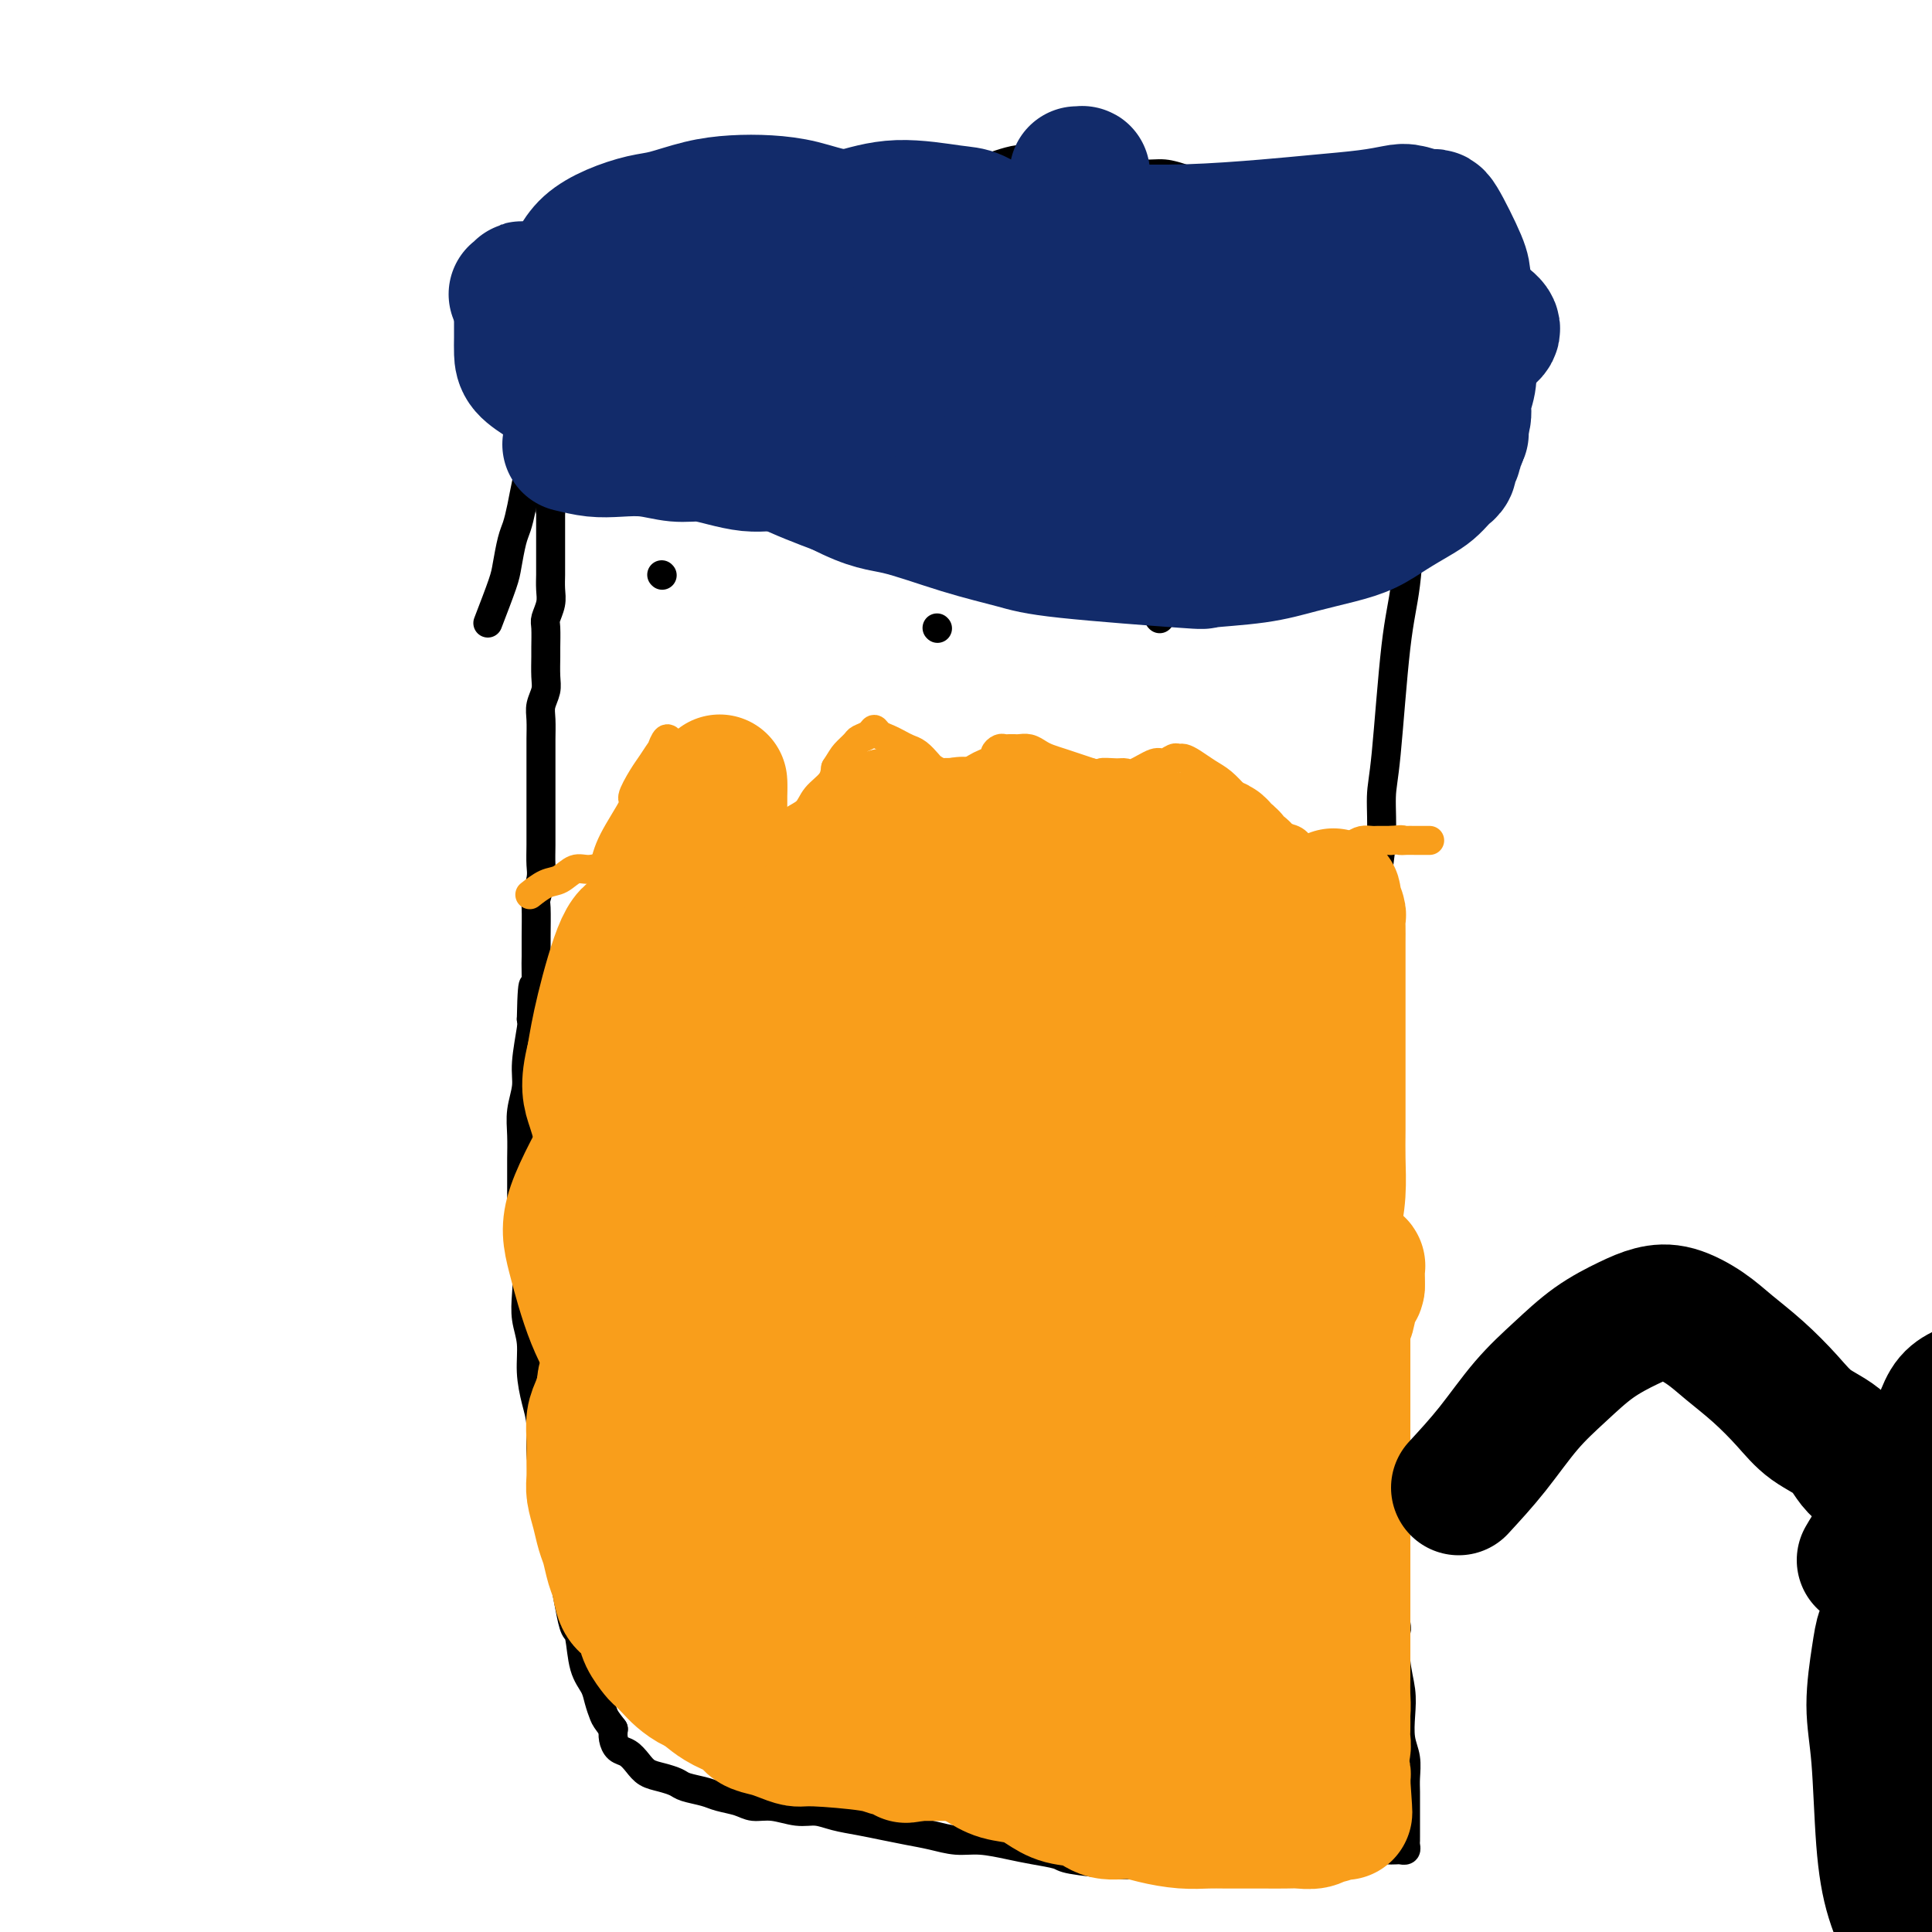 <svg viewBox='0 0 400 400' version='1.1' xmlns='http://www.w3.org/2000/svg' xmlns:xlink='http://www.w3.org/1999/xlink'><g fill='none' stroke='#000000' stroke-width='6' stroke-linecap='round' stroke-linejoin='round'><path d='M101,129c1.179,-3.062 2.357,-6.124 3,-8c0.643,-1.876 0.750,-2.568 1,-4c0.250,-1.432 0.644,-3.606 1,-5c0.356,-1.394 0.673,-2.008 1,-3c0.327,-0.992 0.662,-2.362 1,-4c0.338,-1.638 0.679,-3.545 1,-5c0.321,-1.455 0.621,-2.458 1,-4c0.379,-1.542 0.836,-3.624 1,-6c0.164,-2.376 0.034,-5.045 0,-7c-0.034,-1.955 0.029,-3.197 0,-5c-0.029,-1.803 -0.151,-4.166 0,-6c0.151,-1.834 0.575,-3.138 1,-5c0.425,-1.862 0.850,-4.280 1,-6c0.150,-1.720 0.025,-2.740 0,-4c-0.025,-1.260 0.049,-2.760 0,-4c-0.049,-1.240 -0.221,-2.220 0,-3c0.221,-0.780 0.835,-1.361 1,-2c0.165,-0.639 -0.119,-1.337 0,-2c0.119,-0.663 0.639,-1.292 1,-2c0.361,-0.708 0.561,-1.496 1,-2c0.439,-0.504 1.118,-0.723 2,-1c0.882,-0.277 1.968,-0.613 3,-1c1.032,-0.387 2.009,-0.825 3,-1c0.991,-0.175 1.995,-0.088 3,0'/><path d='M127,39c3.008,-0.468 5.027,-0.140 6,0c0.973,0.140 0.901,0.090 2,0c1.099,-0.090 3.370,-0.220 5,0c1.630,0.220 2.621,0.791 5,1c2.379,0.209 6.147,0.056 8,0c1.853,-0.056 1.792,-0.015 2,0c0.208,0.015 0.686,0.004 2,0c1.314,-0.004 3.464,-0.000 5,0c1.536,0.000 2.457,-0.003 4,0c1.543,0.003 3.707,0.012 5,0c1.293,-0.012 1.713,-0.044 3,0c1.287,0.044 3.439,0.166 5,0c1.561,-0.166 2.531,-0.618 4,-1c1.469,-0.382 3.436,-0.694 5,-1c1.564,-0.306 2.725,-0.607 4,-1c1.275,-0.393 2.665,-0.880 4,-1c1.335,-0.120 2.614,0.125 4,0c1.386,-0.125 2.879,-0.622 4,-1c1.121,-0.378 1.871,-0.637 3,-1c1.129,-0.363 2.637,-0.829 4,-1c1.363,-0.171 2.581,-0.047 4,0c1.419,0.047 3.041,0.016 4,0c0.959,-0.016 1.256,-0.016 2,0c0.744,0.016 1.934,0.047 3,0c1.066,-0.047 2.006,-0.171 3,0c0.994,0.171 2.041,0.637 3,1c0.959,0.363 1.832,0.622 3,1c1.168,0.378 2.633,0.874 4,1c1.367,0.126 2.637,-0.120 4,0c1.363,0.120 2.818,0.606 4,1c1.182,0.394 2.091,0.697 3,1'/><path d='M248,38c6.283,0.936 3.492,0.776 3,1c-0.492,0.224 1.316,0.831 3,1c1.684,0.169 3.244,-0.099 4,0c0.756,0.099 0.706,0.566 2,1c1.294,0.434 3.931,0.834 5,1c1.069,0.166 0.570,0.096 1,0c0.430,-0.096 1.791,-0.218 3,0c1.209,0.218 2.267,0.776 3,1c0.733,0.224 1.140,0.113 2,0c0.860,-0.113 2.174,-0.227 3,0c0.826,0.227 1.166,0.794 2,1c0.834,0.206 2.163,0.051 3,0c0.837,-0.051 1.183,0.000 2,0c0.817,-0.000 2.107,-0.053 3,0c0.893,0.053 1.391,0.210 2,0c0.609,-0.210 1.329,-0.789 2,-1c0.671,-0.211 1.294,-0.054 2,0c0.706,0.054 1.496,0.007 2,0c0.504,-0.007 0.724,0.027 1,0c0.276,-0.027 0.610,-0.114 1,0c0.390,0.114 0.836,0.431 1,1c0.164,0.569 0.045,1.390 0,2c-0.045,0.610 -0.015,1.007 0,2c0.015,0.993 0.015,2.581 0,4c-0.015,1.419 -0.046,2.669 0,4c0.046,1.331 0.167,2.745 0,5c-0.167,2.255 -0.622,5.353 -1,8c-0.378,2.647 -0.679,4.844 -1,7c-0.321,2.156 -0.663,4.273 -1,7c-0.337,2.727 -0.668,6.065 -1,9c-0.332,2.935 -0.666,5.468 -1,8'/><path d='M293,100c-0.964,10.097 -0.875,7.340 -1,9c-0.125,1.660 -0.463,7.735 -1,12c-0.537,4.265 -1.272,6.718 -2,13c-0.728,6.282 -1.449,16.394 -2,22c-0.551,5.606 -0.932,6.708 -1,9c-0.068,2.292 0.178,5.776 0,9c-0.178,3.224 -0.780,6.188 -1,9c-0.220,2.812 -0.059,5.471 0,8c0.059,2.529 0.016,4.926 0,7c-0.016,2.074 -0.004,3.824 0,6c0.004,2.176 0.001,4.777 0,7c-0.001,2.223 -0.000,4.067 0,6c0.000,1.933 0.000,3.954 0,6c-0.000,2.046 -0.000,4.118 0,6c0.000,1.882 0.000,3.573 0,5c-0.000,1.427 -0.000,2.589 0,4c0.000,1.411 0.000,3.069 0,5c-0.000,1.931 -0.000,4.133 0,6c0.000,1.867 -0.000,3.397 0,5c0.000,1.603 0.000,3.279 0,5c-0.000,1.721 -0.000,3.486 0,5c0.000,1.514 0.000,2.775 0,4c-0.000,1.225 -0.000,2.412 0,4c0.000,1.588 0.000,3.576 0,5c-0.000,1.424 -0.001,2.284 0,4c0.001,1.716 0.003,4.289 0,6c-0.003,1.711 -0.011,2.562 0,4c0.011,1.438 0.041,3.464 0,5c-0.041,1.536 -0.155,2.582 0,4c0.155,1.418 0.577,3.209 1,5'/><path d='M286,305c0.089,19.825 -0.187,8.387 0,5c0.187,-3.387 0.838,1.276 1,4c0.162,2.724 -0.167,3.510 0,5c0.167,1.490 0.828,3.685 1,5c0.172,1.315 -0.146,1.751 0,4c0.146,2.249 0.757,6.312 1,8c0.243,1.688 0.117,1.000 0,2c-0.117,1.000 -0.224,3.687 0,6c0.224,2.313 0.778,4.250 1,6c0.222,1.750 0.112,3.311 0,5c-0.112,1.689 -0.226,3.506 0,5c0.226,1.494 0.793,2.665 1,4c0.207,1.335 0.056,2.833 0,4c-0.056,1.167 -0.015,2.004 0,3c0.015,0.996 0.004,2.151 0,3c-0.004,0.849 -0.001,1.393 0,2c0.001,0.607 0.001,1.277 0,2c-0.001,0.723 -0.004,1.500 0,2c0.004,0.500 0.013,0.722 0,1c-0.013,0.278 -0.049,0.610 0,1c0.049,0.390 0.181,0.836 0,1c-0.181,0.164 -0.676,0.047 -1,0c-0.324,-0.047 -0.476,-0.023 -1,0c-0.524,0.023 -1.419,0.044 -2,0c-0.581,-0.044 -0.850,-0.151 -2,0c-1.150,0.151 -3.183,0.562 -5,1c-1.817,0.438 -3.418,0.902 -5,1c-1.582,0.098 -3.146,-0.170 -5,0c-1.854,0.170 -3.999,0.776 -6,1c-2.001,0.224 -3.857,0.064 -6,0c-2.143,-0.064 -4.571,-0.032 -7,0'/><path d='M251,386c-7.297,0.773 -5.539,0.204 -6,0c-0.461,-0.204 -3.143,-0.044 -5,0c-1.857,0.044 -2.891,-0.030 -4,0c-1.109,0.030 -2.293,0.163 -5,0c-2.707,-0.163 -6.936,-0.622 -9,-1c-2.064,-0.378 -1.962,-0.675 -3,-1c-1.038,-0.325 -3.218,-0.679 -5,-1c-1.782,-0.321 -3.168,-0.611 -5,-1c-1.832,-0.389 -4.110,-0.878 -6,-1c-1.890,-0.122 -3.393,0.122 -5,0c-1.607,-0.122 -3.318,-0.610 -5,-1c-1.682,-0.390 -3.335,-0.683 -5,-1c-1.665,-0.317 -3.343,-0.658 -5,-1c-1.657,-0.342 -3.293,-0.684 -5,-1c-1.707,-0.316 -3.486,-0.606 -5,-1c-1.514,-0.394 -2.764,-0.893 -4,-1c-1.236,-0.107 -2.460,0.179 -4,0c-1.540,-0.179 -3.397,-0.821 -5,-1c-1.603,-0.179 -2.951,0.107 -4,0c-1.049,-0.107 -1.799,-0.606 -3,-1c-1.201,-0.394 -2.852,-0.683 -4,-1c-1.148,-0.317 -1.792,-0.662 -3,-1c-1.208,-0.338 -2.981,-0.671 -4,-1c-1.019,-0.329 -1.284,-0.655 -2,-1c-0.716,-0.345 -1.883,-0.707 -3,-1c-1.117,-0.293 -2.184,-0.515 -3,-1c-0.816,-0.485 -1.382,-1.232 -2,-2c-0.618,-0.768 -1.289,-1.556 -2,-2c-0.711,-0.444 -1.461,-0.543 -2,-1c-0.539,-0.457 -0.868,-1.274 -1,-2c-0.132,-0.726 -0.066,-1.363 0,-2'/><path d='M127,358c-1.484,-1.928 -1.693,-2.247 -2,-3c-0.307,-0.753 -0.712,-1.940 -1,-3c-0.288,-1.060 -0.458,-1.994 -1,-3c-0.542,-1.006 -1.455,-2.086 -2,-4c-0.545,-1.914 -0.724,-4.663 -1,-6c-0.276,-1.337 -0.651,-1.263 -1,-2c-0.349,-0.737 -0.671,-2.285 -1,-4c-0.329,-1.715 -0.665,-3.598 -1,-5c-0.335,-1.402 -0.668,-2.323 -1,-4c-0.332,-1.677 -0.663,-4.111 -1,-6c-0.337,-1.889 -0.682,-3.235 -1,-5c-0.318,-1.765 -0.611,-3.951 -1,-6c-0.389,-2.049 -0.874,-3.961 -1,-6c-0.126,-2.039 0.106,-4.204 0,-6c-0.106,-1.796 -0.551,-3.225 -1,-5c-0.449,-1.775 -0.904,-3.898 -1,-6c-0.096,-2.102 0.167,-4.183 0,-6c-0.167,-1.817 -0.763,-3.370 -1,-5c-0.237,-1.630 -0.116,-3.337 0,-5c0.116,-1.663 0.227,-3.281 0,-5c-0.227,-1.719 -0.793,-3.540 -1,-5c-0.207,-1.460 -0.055,-2.560 0,-4c0.055,-1.440 0.014,-3.220 0,-5c-0.014,-1.780 0.000,-3.561 0,-5c-0.000,-1.439 -0.015,-2.538 0,-4c0.015,-1.462 0.060,-3.288 0,-5c-0.060,-1.712 -0.226,-3.310 0,-5c0.226,-1.690 0.844,-3.474 1,-5c0.156,-1.526 -0.150,-2.796 0,-5c0.150,-2.204 0.757,-5.344 1,-7c0.243,-1.656 0.121,-1.828 0,-2'/><path d='M110,211c0.227,-11.950 0.793,-5.325 1,-4c0.207,1.325 0.054,-2.650 0,-5c-0.054,-2.350 -0.011,-3.073 0,-4c0.011,-0.927 -0.011,-2.057 0,-4c0.011,-1.943 0.056,-4.700 0,-6c-0.056,-1.300 -0.211,-1.142 0,-2c0.211,-0.858 0.789,-2.732 1,-4c0.211,-1.268 0.057,-1.931 0,-3c-0.057,-1.069 -0.015,-2.543 0,-4c0.015,-1.457 0.004,-2.897 0,-4c-0.004,-1.103 -0.001,-1.869 0,-3c0.001,-1.131 0.001,-2.627 0,-4c-0.001,-1.373 -0.001,-2.622 0,-4c0.001,-1.378 0.004,-2.886 0,-4c-0.004,-1.114 -0.015,-1.833 0,-3c0.015,-1.167 0.057,-2.782 0,-4c-0.057,-1.218 -0.211,-2.039 0,-3c0.211,-0.961 0.789,-2.061 1,-3c0.211,-0.939 0.056,-1.717 0,-3c-0.056,-1.283 -0.011,-3.071 0,-4c0.011,-0.929 -0.011,-1.000 0,-2c0.011,-1.000 0.056,-2.929 0,-4c-0.056,-1.071 -0.211,-1.283 0,-2c0.211,-0.717 0.789,-1.938 1,-3c0.211,-1.062 0.057,-1.965 0,-3c-0.057,-1.035 -0.015,-2.202 0,-3c0.015,-0.798 0.004,-1.228 0,-2c-0.004,-0.772 -0.001,-1.887 0,-3c0.001,-1.113 0.000,-2.223 0,-3c-0.000,-0.777 -0.000,-1.222 0,-2c0.000,-0.778 0.000,-1.889 0,-3'/><path d='M114,106c0.619,-16.616 0.166,-5.658 0,-2c-0.166,3.658 -0.044,0.014 0,-2c0.044,-2.014 0.012,-2.398 0,-3c-0.012,-0.602 -0.003,-1.422 0,-2c0.003,-0.578 -0.000,-0.913 0,-2c0.000,-1.087 0.004,-2.925 0,-4c-0.004,-1.075 -0.015,-1.386 0,-2c0.015,-0.614 0.057,-1.530 0,-2c-0.057,-0.470 -0.212,-0.493 0,-1c0.212,-0.507 0.793,-1.498 1,-2c0.207,-0.502 0.042,-0.516 0,-1c-0.042,-0.484 0.040,-1.439 0,-2c-0.040,-0.561 -0.203,-0.728 0,-1c0.203,-0.272 0.772,-0.650 1,-1c0.228,-0.350 0.114,-0.671 0,-1c-0.114,-0.329 -0.227,-0.666 0,-1c0.227,-0.334 0.793,-0.664 1,-1c0.207,-0.336 0.056,-0.678 0,-1c-0.056,-0.322 -0.015,-0.622 0,-1c0.015,-0.378 0.004,-0.832 0,-1c-0.004,-0.168 -0.001,-0.048 0,0c0.001,0.048 0.001,0.024 0,0'/><path d='M143,68c0.000,0.000 0.100,0.100 0.1,0.1'/><path d='M137,119c0.000,0.000 0.100,0.100 0.1,0.1'/><path d='M137,185c0.000,0.000 0.100,0.100 0.1,0.1'/><path d='M141,263c0.000,0.000 0.100,0.100 0.1,0.1'/><path d='M149,331c0.000,0.000 0.100,0.100 0.1,0.1'/><path d='M199,343c0.000,0.000 0.100,0.100 0.1,0.1'/><path d='M192,277c0.000,0.000 0.100,0.100 0.1,0.1'/><path d='M194,196c0.000,0.000 0.100,0.100 0.1,0.1'/><path d='M194,130c0.000,0.000 0.100,0.100 0.1,0.1'/><path d='M201,75c0.000,0.000 0.100,0.100 0.1,0.1'/><path d='M253,51c0.000,0.000 0.100,0.100 0.1,0.1'/><path d='M240,128c0.000,0.000 0.100,0.100 0.1,0.1'/><path d='M245,214c0.000,0.000 0.100,0.100 0.1,0.1'/><path d='M253,304c0.000,0.000 0.100,0.100 0.1,0.1'/><path d='M262,364c0.000,0.000 0.100,0.100 0.1,0.1'/></g>
<g fill='none' stroke='#F99E1B' stroke-width='6' stroke-linecap='round' stroke-linejoin='round'><path d='M125,180c0.379,-1.776 0.758,-3.552 2,-6c1.242,-2.448 3.346,-5.568 4,-7c0.654,-1.432 -0.141,-1.176 0,-2c0.141,-0.824 1.218,-2.726 2,-4c0.782,-1.274 1.271,-1.918 2,-3c0.729,-1.082 1.700,-2.603 2,-3c0.300,-0.397 -0.071,0.329 0,0c0.071,-0.329 0.585,-1.715 1,-2c0.415,-0.285 0.732,0.530 1,1c0.268,0.470 0.488,0.595 1,1c0.512,0.405 1.315,1.091 2,2c0.685,0.909 1.250,2.040 2,3c0.750,0.960 1.684,1.749 3,3c1.316,1.251 3.014,2.964 4,4c0.986,1.036 1.260,1.396 2,2c0.740,0.604 1.945,1.453 3,2c1.055,0.547 1.958,0.793 3,1c1.042,0.207 2.223,0.376 3,0c0.777,-0.376 1.150,-1.297 2,-2c0.850,-0.703 2.176,-1.188 3,-2c0.824,-0.812 1.145,-1.949 2,-3c0.855,-1.051 2.244,-2.014 3,-3c0.756,-0.986 0.878,-1.993 1,-3'/><path d='M173,159c1.268,-1.964 1.439,-2.373 2,-3c0.561,-0.627 1.511,-1.471 2,-2c0.489,-0.529 0.515,-0.741 1,-1c0.485,-0.259 1.428,-0.564 2,-1c0.572,-0.436 0.772,-1.003 1,-1c0.228,0.003 0.483,0.577 1,1c0.517,0.423 1.294,0.694 2,1c0.706,0.306 1.340,0.645 2,1c0.660,0.355 1.345,0.726 2,1c0.655,0.274 1.279,0.452 2,1c0.721,0.548 1.540,1.467 2,2c0.460,0.533 0.560,0.679 1,1c0.440,0.321 1.220,0.815 2,1c0.780,0.185 1.559,0.061 2,0c0.441,-0.061 0.543,-0.058 1,0c0.457,0.058 1.271,0.170 2,0c0.729,-0.170 1.375,-0.624 2,-1c0.625,-0.376 1.228,-0.675 2,-1c0.772,-0.325 1.712,-0.675 2,-1c0.288,-0.325 -0.077,-0.623 0,-1c0.077,-0.377 0.597,-0.833 1,-1c0.403,-0.167 0.688,-0.046 1,0c0.312,0.046 0.650,0.015 1,0c0.350,-0.015 0.712,-0.015 1,0c0.288,0.015 0.503,0.046 1,0c0.497,-0.046 1.277,-0.167 2,0c0.723,0.167 1.390,0.622 2,1c0.610,0.378 1.164,0.679 2,1c0.836,0.321 1.956,0.663 3,1c1.044,0.337 2.013,0.668 3,1c0.987,0.332 1.994,0.666 3,1'/><path d='M226,160c3.084,0.771 1.792,0.199 2,0c0.208,-0.199 1.914,-0.024 3,0c1.086,0.024 1.552,-0.102 2,0c0.448,0.102 0.880,0.434 2,0c1.120,-0.434 2.929,-1.634 4,-2c1.071,-0.366 1.402,0.100 2,0c0.598,-0.100 1.461,-0.767 2,-1c0.539,-0.233 0.752,-0.033 1,0c0.248,0.033 0.531,-0.101 1,0c0.469,0.101 1.126,0.439 2,1c0.874,0.561 1.966,1.347 3,2c1.034,0.653 2.009,1.173 3,2c0.991,0.827 1.998,1.961 3,3c1.002,1.039 1.997,1.984 3,3c1.003,1.016 2.013,2.104 3,3c0.987,0.896 1.952,1.599 3,2c1.048,0.401 2.178,0.499 3,1c0.822,0.501 1.337,1.403 2,2c0.663,0.597 1.473,0.888 2,1c0.527,0.112 0.770,0.045 1,0c0.230,-0.045 0.446,-0.067 1,0c0.554,0.067 1.447,0.225 2,0c0.553,-0.225 0.768,-0.831 1,-1c0.232,-0.169 0.482,0.098 1,0c0.518,-0.098 1.304,-0.562 2,-1c0.696,-0.438 1.303,-0.849 2,-1c0.697,-0.151 1.486,-0.040 2,0c0.514,0.040 0.754,0.011 1,0c0.246,-0.011 0.499,-0.003 1,0c0.501,0.003 1.251,0.002 2,0'/><path d='M288,174c3.202,-0.309 2.207,-0.083 2,0c-0.207,0.083 0.376,0.022 1,0c0.624,-0.022 1.291,-0.006 2,0c0.709,0.006 1.460,0.002 2,0c0.540,-0.002 0.869,-0.000 1,0c0.131,0.000 0.066,0.000 0,0'/><path d='M138,178c-1.538,-0.006 -3.076,-0.011 -4,0c-0.924,0.011 -1.233,0.040 -2,0c-0.767,-0.040 -1.990,-0.147 -3,0c-1.010,0.147 -1.806,0.549 -3,1c-1.194,0.451 -2.786,0.951 -4,1c-1.214,0.049 -2.049,-0.354 -3,0c-0.951,0.354 -2.018,1.466 -3,2c-0.982,0.534 -1.880,0.490 -3,1c-1.120,0.510 -2.463,1.574 -3,2c-0.537,0.426 -0.269,0.213 0,0'/></g>
<g fill='none' stroke='#F99E1B' stroke-width='28' stroke-linecap='round' stroke-linejoin='round'><path d='M180,223c-0.057,2.733 -0.114,5.465 0,9c0.114,3.535 0.398,7.872 1,12c0.602,4.128 1.523,8.047 2,12c0.477,3.953 0.510,7.940 1,11c0.490,3.060 1.439,5.193 2,7c0.561,1.807 0.736,3.288 1,4c0.264,0.712 0.618,0.653 1,1c0.382,0.347 0.790,1.098 1,1c0.210,-0.098 0.220,-1.046 1,-3c0.780,-1.954 2.330,-4.915 4,-9c1.670,-4.085 3.461,-9.296 5,-14c1.539,-4.704 2.826,-8.902 4,-13c1.174,-4.098 2.234,-8.096 3,-11c0.766,-2.904 1.237,-4.714 2,-7c0.763,-2.286 1.819,-5.049 2,-7c0.181,-1.951 -0.513,-3.090 -1,-4c-0.487,-0.910 -0.765,-1.591 -1,-2c-0.235,-0.409 -0.425,-0.547 -2,0c-1.575,0.547 -4.534,1.780 -7,4c-2.466,2.220 -4.439,5.426 -6,9c-1.561,3.574 -2.711,7.517 -4,11c-1.289,3.483 -2.718,6.505 -3,10c-0.282,3.495 0.582,7.464 1,10c0.418,2.536 0.390,3.640 1,5c0.610,1.360 1.860,2.975 3,4c1.140,1.025 2.172,1.460 3,2c0.828,0.540 1.454,1.184 3,-1c1.546,-2.184 4.013,-7.195 6,-12c1.987,-4.805 3.493,-9.402 5,-14'/><path d='M208,238c2.886,-6.672 3.102,-9.851 4,-14c0.898,-4.149 2.479,-9.269 3,-13c0.521,-3.731 -0.016,-6.073 0,-8c0.016,-1.927 0.586,-3.440 -1,-6c-1.586,-2.560 -5.328,-6.167 -7,-8c-1.672,-1.833 -1.275,-1.893 -4,-2c-2.725,-0.107 -8.574,-0.262 -14,1c-5.426,1.262 -10.431,3.943 -15,7c-4.569,3.057 -8.702,6.492 -12,10c-3.298,3.508 -5.762,7.090 -8,10c-2.238,2.910 -4.251,5.150 -5,7c-0.749,1.850 -0.233,3.312 0,5c0.233,1.688 0.184,3.603 1,5c0.816,1.397 2.498,2.277 4,3c1.502,0.723 2.825,1.288 5,1c2.175,-0.288 5.203,-1.430 8,-4c2.797,-2.570 5.362,-6.567 8,-10c2.638,-3.433 5.348,-6.301 7,-9c1.652,-2.699 2.246,-5.229 3,-7c0.754,-1.771 1.667,-2.782 2,-4c0.333,-1.218 0.087,-2.641 0,-4c-0.087,-1.359 -0.014,-2.653 0,-4c0.014,-1.347 -0.030,-2.748 -1,-4c-0.970,-1.252 -2.866,-2.355 -5,-3c-2.134,-0.645 -4.507,-0.832 -7,-1c-2.493,-0.168 -5.106,-0.316 -8,0c-2.894,0.316 -6.068,1.096 -9,2c-2.932,0.904 -5.621,1.933 -8,3c-2.379,1.067 -4.448,2.172 -6,3c-1.552,0.828 -2.586,1.379 -3,2c-0.414,0.621 -0.207,1.310 0,2'/><path d='M140,198c-1.428,1.268 -0.500,0.938 0,1c0.500,0.062 0.570,0.515 1,1c0.430,0.485 1.221,1.004 3,1c1.779,-0.004 4.546,-0.529 6,-1c1.454,-0.471 1.594,-0.889 2,-1c0.406,-0.111 1.076,0.085 2,0c0.924,-0.085 2.102,-0.452 3,-1c0.898,-0.548 1.516,-1.276 2,-2c0.484,-0.724 0.832,-1.443 1,-2c0.168,-0.557 0.155,-0.951 0,-2c-0.155,-1.049 -0.451,-2.754 -1,-4c-0.549,-1.246 -1.351,-2.035 -2,-3c-0.649,-0.965 -1.144,-2.108 -2,-3c-0.856,-0.892 -2.071,-1.535 -3,-2c-0.929,-0.465 -1.570,-0.754 -2,-1c-0.430,-0.246 -0.647,-0.450 -1,-1c-0.353,-0.550 -0.841,-1.446 -1,-2c-0.159,-0.554 0.010,-0.767 0,-1c-0.010,-0.233 -0.199,-0.485 0,-1c0.199,-0.515 0.785,-1.294 1,-2c0.215,-0.706 0.058,-1.341 0,-2c-0.058,-0.659 -0.015,-1.343 0,-2c0.015,-0.657 0.004,-1.286 0,-2c-0.004,-0.714 -0.001,-1.513 0,-2c0.001,-0.487 0.000,-0.664 0,-1c-0.000,-0.336 -0.000,-0.832 0,-1c0.000,-0.168 0.000,-0.007 0,0c-0.000,0.007 -0.000,-0.141 0,0c0.000,0.141 0.000,0.570 0,1'/><path d='M149,163c-0.011,-1.502 -0.539,0.742 -1,2c-0.461,1.258 -0.854,1.530 -1,2c-0.146,0.470 -0.046,1.138 0,2c0.046,0.862 0.039,1.917 -1,4c-1.039,2.083 -3.108,5.192 -4,7c-0.892,1.808 -0.606,2.313 -1,3c-0.394,0.687 -1.468,1.554 -2,3c-0.532,1.446 -0.521,3.471 -1,5c-0.479,1.529 -1.449,2.562 -2,4c-0.551,1.438 -0.684,3.280 -1,5c-0.316,1.720 -0.817,3.317 -1,5c-0.183,1.683 -0.050,3.452 0,5c0.050,1.548 0.018,2.873 0,4c-0.018,1.127 -0.020,2.054 0,3c0.020,0.946 0.062,1.909 0,3c-0.062,1.091 -0.227,2.308 0,3c0.227,0.692 0.845,0.857 1,1c0.155,0.143 -0.155,0.263 0,0c0.155,-0.263 0.774,-0.909 1,-2c0.226,-1.091 0.057,-2.626 0,-4c-0.057,-1.374 -0.004,-2.588 0,-4c0.004,-1.412 -0.041,-3.023 0,-5c0.041,-1.977 0.167,-4.320 0,-6c-0.167,-1.680 -0.627,-2.699 -1,-4c-0.373,-1.301 -0.660,-2.886 -1,-4c-0.340,-1.114 -0.735,-1.757 -1,-2c-0.265,-0.243 -0.401,-0.086 -1,0c-0.599,0.086 -1.661,0.100 -3,3c-1.339,2.900 -2.954,8.686 -4,13c-1.046,4.314 -1.523,7.157 -2,10'/><path d='M123,219c-1.511,5.890 -0.790,7.615 0,10c0.790,2.385 1.649,5.431 2,8c0.351,2.569 0.195,4.663 2,5c1.805,0.337 5.570,-1.083 7,-2c1.430,-0.917 0.526,-1.332 1,-3c0.474,-1.668 2.327,-4.589 3,-7c0.673,-2.411 0.168,-4.311 0,-6c-0.168,-1.689 0.002,-3.168 0,-5c-0.002,-1.832 -0.175,-4.017 -1,-6c-0.825,-1.983 -2.301,-3.763 -3,-5c-0.699,-1.237 -0.622,-1.931 -1,-3c-0.378,-1.069 -1.211,-2.514 -2,-3c-0.789,-0.486 -1.532,-0.012 -2,0c-0.468,0.012 -0.659,-0.439 -1,0c-0.341,0.439 -0.833,1.768 -1,3c-0.167,1.232 -0.011,2.368 0,4c0.011,1.632 -0.124,3.762 0,7c0.124,3.238 0.508,7.584 1,11c0.492,3.416 1.091,5.901 2,8c0.909,2.099 2.127,3.812 3,5c0.873,1.188 1.400,1.849 2,2c0.600,0.151 1.272,-0.210 2,-1c0.728,-0.790 1.512,-2.009 2,-4c0.488,-1.991 0.680,-4.756 1,-7c0.320,-2.244 0.770,-3.968 1,-6c0.230,-2.032 0.241,-4.370 0,-6c-0.241,-1.630 -0.735,-2.550 -1,-4c-0.265,-1.450 -0.302,-3.429 -1,-5c-0.698,-1.571 -2.057,-2.735 -3,-4c-0.943,-1.265 -1.472,-2.633 -2,-4'/><path d='M134,201c-1.261,-3.038 -0.913,-2.133 -1,-2c-0.087,0.133 -0.610,-0.506 -1,-1c-0.390,-0.494 -0.648,-0.842 -1,-1c-0.352,-0.158 -0.797,-0.127 -1,0c-0.203,0.127 -0.164,0.348 0,1c0.164,0.652 0.453,1.734 1,3c0.547,1.266 1.351,2.716 2,5c0.649,2.284 1.145,5.401 2,9c0.855,3.599 2.071,7.680 3,11c0.929,3.320 1.570,5.880 2,9c0.430,3.120 0.648,6.800 1,10c0.352,3.200 0.838,5.922 1,9c0.162,3.078 0.001,6.514 0,10c-0.001,3.486 0.158,7.021 0,10c-0.158,2.979 -0.634,5.400 -1,8c-0.366,2.600 -0.623,5.377 -1,8c-0.377,2.623 -0.875,5.092 -1,7c-0.125,1.908 0.125,3.254 0,5c-0.125,1.746 -0.623,3.891 -1,6c-0.377,2.109 -0.634,4.181 -1,6c-0.366,1.819 -0.841,3.386 -1,5c-0.159,1.614 -0.002,3.275 0,5c0.002,1.725 -0.151,3.515 0,5c0.151,1.485 0.608,2.666 1,4c0.392,1.334 0.721,2.821 1,4c0.279,1.179 0.508,2.051 1,3c0.492,0.949 1.246,1.974 2,3'/><path d='M141,343c1.132,4.302 1.462,3.056 2,3c0.538,-0.056 1.283,1.079 2,2c0.717,0.921 1.407,1.630 2,2c0.593,0.370 1.088,0.403 2,1c0.912,0.597 2.241,1.758 3,2c0.759,0.242 0.947,-0.434 1,-1c0.053,-0.566 -0.030,-1.021 0,-2c0.030,-0.979 0.174,-2.481 0,-4c-0.174,-1.519 -0.664,-3.054 -1,-5c-0.336,-1.946 -0.516,-4.303 -1,-7c-0.484,-2.697 -1.270,-5.735 -2,-9c-0.730,-3.265 -1.403,-6.759 -2,-10c-0.597,-3.241 -1.116,-6.230 -2,-9c-0.884,-2.770 -2.132,-5.321 -3,-8c-0.868,-2.679 -1.357,-5.488 -2,-8c-0.643,-2.512 -1.440,-4.728 -2,-7c-0.560,-2.272 -0.882,-4.599 -1,-7c-0.118,-2.401 -0.032,-4.876 0,-9c0.032,-4.124 0.008,-9.895 0,-13c-0.008,-3.105 -0.002,-3.543 0,-5c0.002,-1.457 0.001,-3.934 0,-6c-0.001,-2.066 -0.000,-3.720 0,-5c0.000,-1.280 0.000,-2.187 0,-3c-0.000,-0.813 -0.000,-1.533 0,-2c0.000,-0.467 0.000,-0.679 0,-1c-0.000,-0.321 -0.000,-0.749 0,-1c0.000,-0.251 0.000,-0.325 0,0c-0.000,0.325 -0.000,1.049 0,2c0.000,0.951 0.000,2.129 0,4c-0.000,1.871 -0.000,4.436 0,7'/><path d='M137,244c-0.225,3.371 -0.789,5.798 -1,9c-0.211,3.202 -0.070,7.178 0,11c0.070,3.822 0.071,7.489 0,10c-0.071,2.511 -0.212,3.865 0,9c0.212,5.135 0.778,14.051 1,18c0.222,3.949 0.102,2.931 0,3c-0.102,0.069 -0.185,1.223 0,3c0.185,1.777 0.638,4.175 1,6c0.362,1.825 0.633,3.077 1,4c0.367,0.923 0.830,1.518 1,2c0.170,0.482 0.049,0.852 0,1c-0.049,0.148 -0.024,0.074 0,0'/><path d='M127,234c-3.293,5.960 -6.587,11.921 -8,16c-1.413,4.079 -0.946,6.278 0,10c0.946,3.722 2.372,8.967 4,13c1.628,4.033 3.458,6.854 5,10c1.542,3.146 2.794,6.617 4,9c1.206,2.383 2.364,3.679 3,5c0.636,1.321 0.749,2.668 1,4c0.251,1.332 0.641,2.648 1,4c0.359,1.352 0.688,2.741 1,4c0.312,1.259 0.606,2.390 1,3c0.394,0.610 0.889,0.700 1,1c0.111,0.300 -0.162,0.812 0,1c0.162,0.188 0.761,0.054 1,0c0.239,-0.054 0.120,-0.027 0,0'/><path d='M147,240c-0.065,1.073 -0.130,2.146 0,5c0.130,2.854 0.455,7.488 1,12c0.545,4.512 1.308,8.902 2,14c0.692,5.098 1.312,10.903 2,16c0.688,5.097 1.444,9.485 2,14c0.556,4.515 0.911,9.158 2,13c1.089,3.842 2.912,6.884 4,9c1.088,2.116 1.442,3.305 2,4c0.558,0.695 1.321,0.897 2,1c0.679,0.103 1.273,0.107 2,-3c0.727,-3.107 1.585,-9.324 2,-16c0.415,-6.676 0.385,-13.813 1,-21c0.615,-7.187 1.874,-14.426 3,-21c1.126,-6.574 2.119,-12.482 3,-17c0.881,-4.518 1.650,-7.647 2,-10c0.350,-2.353 0.280,-3.932 0,-5c-0.280,-1.068 -0.771,-1.625 -1,-2c-0.229,-0.375 -0.197,-0.567 -1,1c-0.803,1.567 -2.441,4.895 -4,10c-1.559,5.105 -3.038,11.989 -4,18c-0.962,6.011 -1.407,11.149 -1,16c0.407,4.851 1.666,9.414 3,12c1.334,2.586 2.742,3.194 4,4c1.258,0.806 2.367,1.809 5,1c2.633,-0.809 6.791,-3.429 10,-7c3.209,-3.571 5.468,-8.091 8,-14c2.532,-5.909 5.335,-13.206 8,-20c2.665,-6.794 5.190,-13.084 6,-18c0.810,-4.916 -0.095,-8.458 -1,-12'/><path d='M209,224c-1.294,-3.297 -4.028,-5.539 -7,-6c-2.972,-0.461 -6.183,0.858 -10,1c-3.817,0.142 -8.241,-0.892 -13,10c-4.759,10.892 -9.853,33.712 -12,44c-2.147,10.288 -1.346,8.046 2,10c3.346,1.954 9.236,8.105 16,13c6.764,4.895 14.402,8.533 20,9c5.598,0.467 9.154,-2.239 13,-6c3.846,-3.761 7.981,-8.578 11,-13c3.019,-4.422 4.924,-8.451 6,-13c1.076,-4.549 1.325,-9.620 1,-15c-0.325,-5.380 -1.222,-11.070 -3,-16c-1.778,-4.930 -4.435,-9.100 -7,-12c-2.565,-2.900 -5.037,-4.529 -7,-5c-1.963,-0.471 -3.418,0.217 -6,2c-2.582,1.783 -6.292,4.661 -9,9c-2.708,4.339 -4.416,10.139 -6,16c-1.584,5.861 -3.046,11.781 -3,18c0.046,6.219 1.601,12.735 3,18c1.399,5.265 2.644,9.277 4,12c1.356,2.723 2.824,4.157 6,4c3.176,-0.157 8.062,-1.905 12,-4c3.938,-2.095 6.930,-4.537 10,-8c3.070,-3.463 6.218,-7.946 9,-13c2.782,-5.054 5.199,-10.677 7,-16c1.801,-5.323 2.988,-10.344 3,-15c0.012,-4.656 -1.151,-8.946 -2,-12c-0.849,-3.054 -1.386,-4.873 -2,-6c-0.614,-1.127 -1.307,-1.564 -2,-2'/><path d='M243,228c-1.307,-3.030 -1.576,-0.604 -3,3c-1.424,3.604 -4.004,8.386 -6,13c-1.996,4.614 -3.407,9.058 -4,17c-0.593,7.942 -0.368,19.381 0,24c0.368,4.619 0.878,2.419 1,2c0.122,-0.419 -0.145,0.944 1,1c1.145,0.056 3.702,-1.193 6,-3c2.298,-1.807 4.339,-4.170 7,-8c2.661,-3.830 5.943,-9.128 9,-15c3.057,-5.872 5.889,-12.319 8,-18c2.111,-5.681 3.503,-10.595 3,-15c-0.503,-4.405 -2.899,-8.302 -5,-11c-2.101,-2.698 -3.908,-4.198 -6,-5c-2.092,-0.802 -4.471,-0.905 -8,1c-3.529,1.905 -8.210,5.819 -12,11c-3.790,5.181 -6.690,11.630 -9,17c-2.310,5.370 -4.030,9.661 -5,14c-0.970,4.339 -1.188,8.726 -1,12c0.188,3.274 0.784,5.435 2,7c1.216,1.565 3.054,2.532 5,3c1.946,0.468 4.000,0.436 7,-1c3.000,-1.436 6.946,-4.276 10,-7c3.054,-2.724 5.214,-5.333 7,-10c1.786,-4.667 3.197,-11.394 4,-14c0.803,-2.606 0.999,-1.092 1,-3c0.001,-1.908 -0.193,-7.240 -1,-11c-0.807,-3.760 -2.227,-5.950 -3,-7c-0.773,-1.050 -0.898,-0.962 -2,-1c-1.102,-0.038 -3.181,-0.203 -6,2c-2.819,2.203 -6.377,6.772 -9,11c-2.623,4.228 -4.312,8.114 -6,12'/><path d='M228,249c-3.100,5.572 -3.352,8.001 -4,10c-0.648,1.999 -1.694,3.569 -2,5c-0.306,1.431 0.129,2.724 0,4c-0.129,1.276 -0.821,2.535 0,2c0.821,-0.535 3.154,-2.863 4,-4c0.846,-1.137 0.205,-1.084 1,-3c0.795,-1.916 3.025,-5.803 5,-9c1.975,-3.197 3.694,-5.705 5,-8c1.306,-2.295 2.199,-4.377 3,-6c0.801,-1.623 1.509,-2.786 2,-4c0.491,-1.214 0.763,-2.479 2,-4c1.237,-1.521 3.438,-3.299 5,-5c1.562,-1.701 2.484,-3.324 4,-5c1.516,-1.676 3.625,-3.404 5,-5c1.375,-1.596 2.014,-3.062 3,-4c0.986,-0.938 2.317,-1.350 3,-2c0.683,-0.650 0.718,-1.539 1,-2c0.282,-0.461 0.811,-0.493 1,-1c0.189,-0.507 0.036,-1.487 0,-2c-0.036,-0.513 0.043,-0.557 0,-1c-0.043,-0.443 -0.209,-1.283 0,-2c0.209,-0.717 0.792,-1.309 1,-2c0.208,-0.691 0.041,-1.481 0,-2c-0.041,-0.519 0.042,-0.768 0,-1c-0.042,-0.232 -0.210,-0.447 0,-1c0.210,-0.553 0.799,-1.444 1,-2c0.201,-0.556 0.013,-0.778 0,-1c-0.013,-0.222 0.150,-0.444 0,-1c-0.150,-0.556 -0.614,-1.444 -1,-2c-0.386,-0.556 -0.693,-0.778 -1,-1'/><path d='M266,190c-0.259,-2.983 -0.907,-1.440 -1,-1c-0.093,0.440 0.368,-0.222 0,-1c-0.368,-0.778 -1.566,-1.671 -2,-2c-0.434,-0.329 -0.105,-0.095 -1,-1c-0.895,-0.905 -3.013,-2.949 -4,-4c-0.987,-1.051 -0.842,-1.107 -1,-1c-0.158,0.107 -0.620,0.379 -1,0c-0.380,-0.379 -0.679,-1.408 -1,-2c-0.321,-0.592 -0.663,-0.746 -1,-1c-0.337,-0.254 -0.668,-0.608 -1,-1c-0.332,-0.392 -0.665,-0.823 -1,-1c-0.335,-0.177 -0.671,-0.100 -1,0c-0.329,0.100 -0.650,0.223 -1,0c-0.350,-0.223 -0.730,-0.792 -1,-1c-0.270,-0.208 -0.432,-0.055 -1,0c-0.568,0.055 -1.543,0.011 -2,0c-0.457,-0.011 -0.395,0.011 -1,0c-0.605,-0.011 -1.876,-0.055 -3,0c-1.124,0.055 -2.100,0.211 -3,0c-0.900,-0.211 -1.725,-0.787 -3,-1c-1.275,-0.213 -3.002,-0.061 -4,0c-0.998,0.061 -1.268,0.031 -2,0c-0.732,-0.031 -1.928,-0.065 -3,0c-1.072,0.065 -2.022,0.228 -3,0c-0.978,-0.228 -1.984,-0.846 -3,-1c-1.016,-0.154 -2.043,0.155 -3,0c-0.957,-0.155 -1.844,-0.773 -3,-1c-1.156,-0.227 -2.580,-0.061 -4,0c-1.420,0.061 -2.834,0.017 -4,0c-1.166,-0.017 -2.083,-0.009 -3,0'/><path d='M204,171c-7.739,-0.621 -4.086,-0.174 -3,0c1.086,0.174 -0.396,0.073 -2,0c-1.604,-0.073 -3.329,-0.119 -4,0c-0.671,0.119 -0.288,0.402 -2,1c-1.712,0.598 -5.520,1.511 -7,2c-1.480,0.489 -0.633,0.553 -1,1c-0.367,0.447 -1.947,1.278 -3,2c-1.053,0.722 -1.577,1.337 -2,2c-0.423,0.663 -0.743,1.374 -1,2c-0.257,0.626 -0.451,1.167 -1,2c-0.549,0.833 -1.454,1.956 -2,3c-0.546,1.044 -0.735,2.008 -1,3c-0.265,0.992 -0.607,2.013 -1,3c-0.393,0.987 -0.837,1.942 -1,3c-0.163,1.058 -0.044,2.219 0,3c0.044,0.781 0.012,1.182 0,2c-0.012,0.818 -0.003,2.054 0,3c0.003,0.946 0.001,1.602 0,2c-0.001,0.398 -0.000,0.537 0,1c0.000,0.463 0.000,1.251 0,2c-0.000,0.749 -0.000,1.459 0,2c0.000,0.541 0.000,0.913 0,1c-0.000,0.087 -0.000,-0.111 0,0c0.000,0.111 0.000,0.530 0,1c-0.000,0.470 -0.000,0.991 0,1c0.000,0.009 0.000,-0.496 0,-1'/><path d='M173,212c-0.004,2.453 -0.015,0.086 0,-1c0.015,-1.086 0.056,-0.892 0,-1c-0.056,-0.108 -0.207,-0.518 0,-1c0.207,-0.482 0.774,-1.034 1,-2c0.226,-0.966 0.112,-2.344 0,-3c-0.112,-0.656 -0.224,-0.588 0,-1c0.224,-0.412 0.782,-1.302 1,-2c0.218,-0.698 0.096,-1.202 0,-2c-0.096,-0.798 -0.166,-1.890 0,-3c0.166,-1.110 0.566,-2.237 1,-3c0.434,-0.763 0.900,-1.163 1,-2c0.100,-0.837 -0.167,-2.112 0,-3c0.167,-0.888 0.766,-1.389 1,-2c0.234,-0.611 0.101,-1.333 0,-2c-0.101,-0.667 -0.171,-1.281 0,-2c0.171,-0.719 0.585,-1.544 1,-2c0.415,-0.456 0.833,-0.542 1,-1c0.167,-0.458 0.082,-1.289 0,-2c-0.082,-0.711 -0.163,-1.304 0,-2c0.163,-0.696 0.569,-1.497 1,-2c0.431,-0.503 0.885,-0.710 1,-1c0.115,-0.290 -0.110,-0.663 0,-1c0.110,-0.337 0.554,-0.637 1,-1c0.446,-0.363 0.893,-0.789 1,-1c0.107,-0.211 -0.128,-0.208 0,0c0.128,0.208 0.618,0.620 1,1c0.382,0.380 0.655,0.729 1,1c0.345,0.271 0.763,0.464 1,1c0.237,0.536 0.295,1.413 1,3c0.705,1.587 2.059,3.882 3,6c0.941,2.118 1.471,4.059 2,6'/><path d='M193,187c1.858,4.040 1.505,5.641 2,8c0.495,2.359 1.840,5.475 3,8c1.160,2.525 2.134,4.458 3,6c0.866,1.542 1.624,2.693 4,5c2.376,2.307 6.371,5.771 8,7c1.629,1.229 0.893,0.224 2,0c1.107,-0.224 4.059,0.334 7,0c2.941,-0.334 5.873,-1.558 8,-3c2.127,-1.442 3.449,-3.100 5,-5c1.551,-1.900 3.331,-4.043 5,-6c1.669,-1.957 3.228,-3.729 4,-5c0.772,-1.271 0.758,-2.041 1,-3c0.242,-0.959 0.739,-2.107 1,-3c0.261,-0.893 0.285,-1.529 0,-2c-0.285,-0.471 -0.878,-0.775 -1,-1c-0.122,-0.225 0.226,-0.369 0,0c-0.226,0.369 -1.025,1.253 -2,3c-0.975,1.747 -2.127,4.358 -3,7c-0.873,2.642 -1.469,5.314 -2,8c-0.531,2.686 -0.997,5.386 -1,8c-0.003,2.614 0.457,5.141 1,7c0.543,1.859 1.170,3.050 2,4c0.830,0.950 1.865,1.658 3,2c1.135,0.342 2.371,0.318 4,0c1.629,-0.318 3.652,-0.929 5,-2c1.348,-1.071 2.021,-2.602 3,-4c0.979,-1.398 2.265,-2.662 3,-4c0.735,-1.338 0.919,-2.750 1,-6c0.081,-3.250 0.060,-8.336 -1,-12c-1.060,-3.664 -3.160,-5.904 -5,-8c-1.840,-2.096 -3.420,-4.048 -5,-6'/><path d='M248,190c-2.275,-2.816 -2.962,-2.855 -4,-3c-1.038,-0.145 -2.426,-0.395 -4,0c-1.574,0.395 -3.334,1.435 -5,3c-1.666,1.565 -3.239,3.655 -5,5c-1.761,1.345 -3.710,1.946 -5,10c-1.290,8.054 -1.920,23.563 -2,30c-0.080,6.437 0.390,3.802 1,4c0.610,0.198 1.360,3.227 2,5c0.640,1.773 1.170,2.288 2,3c0.830,0.712 1.958,1.622 3,2c1.042,0.378 1.997,0.225 3,0c1.003,-0.225 2.054,-0.523 3,-1c0.946,-0.477 1.786,-1.132 3,-2c1.214,-0.868 2.803,-1.949 4,-3c1.197,-1.051 2.001,-2.071 3,-3c0.999,-0.929 2.192,-1.766 3,-3c0.808,-1.234 1.232,-2.865 2,-4c0.768,-1.135 1.881,-1.776 3,-3c1.119,-1.224 2.244,-3.033 3,-4c0.756,-0.967 1.144,-1.094 2,-2c0.856,-0.906 2.180,-2.591 3,-4c0.820,-1.409 1.137,-2.540 2,-4c0.863,-1.460 2.273,-3.247 3,-5c0.727,-1.753 0.772,-3.470 1,-5c0.228,-1.530 0.638,-2.871 1,-4c0.362,-1.129 0.674,-2.046 1,-3c0.326,-0.954 0.665,-1.947 1,-3c0.335,-1.053 0.667,-2.168 1,-3c0.333,-0.832 0.667,-1.381 1,-2c0.333,-0.619 0.667,-1.310 1,-2'/><path d='M275,189c1.791,-5.200 0.270,-2.701 0,-2c-0.270,0.701 0.712,-0.395 1,-1c0.288,-0.605 -0.119,-0.719 0,0c0.119,0.719 0.764,2.269 1,3c0.236,0.731 0.063,0.642 0,1c-0.063,0.358 -0.017,1.164 0,2c0.017,0.836 0.005,1.702 0,3c-0.005,1.298 -0.001,3.028 0,5c0.001,1.972 0.000,4.185 0,6c-0.000,1.815 -0.000,3.233 0,5c0.000,1.767 -0.000,3.884 0,6c0.000,2.116 0.001,4.230 0,6c-0.001,1.770 -0.003,3.195 0,5c0.003,1.805 0.012,3.989 0,6c-0.012,2.011 -0.043,3.849 0,6c0.043,2.151 0.162,4.617 0,7c-0.162,2.383 -0.603,4.684 -1,7c-0.397,2.316 -0.750,4.647 -1,8c-0.250,3.353 -0.396,7.727 -1,11c-0.604,3.273 -1.664,5.445 -2,8c-0.336,2.555 0.054,5.492 0,8c-0.054,2.508 -0.550,4.585 -1,7c-0.450,2.415 -0.853,5.166 -1,7c-0.147,1.834 -0.037,2.749 0,4c0.037,1.251 -0.001,2.837 0,4c0.001,1.163 0.039,1.903 0,3c-0.039,1.097 -0.155,2.552 0,4c0.155,1.448 0.580,2.890 1,4c0.420,1.110 0.834,1.889 1,3c0.166,1.111 0.083,2.556 0,4'/><path d='M272,329c0.309,4.541 0.083,2.894 0,3c-0.083,0.106 -0.022,1.964 0,3c0.022,1.036 0.006,1.251 0,3c-0.006,1.749 -0.002,5.031 0,7c0.002,1.969 0.001,2.624 0,3c-0.001,0.376 -0.001,0.472 0,1c0.001,0.528 0.004,1.489 0,2c-0.004,0.511 -0.016,0.571 0,1c0.016,0.429 0.060,1.228 0,2c-0.060,0.772 -0.222,1.516 0,2c0.222,0.484 0.829,0.708 1,1c0.171,0.292 -0.094,0.653 0,1c0.094,0.347 0.547,0.680 1,1c0.453,0.320 0.905,0.625 1,1c0.095,0.375 -0.167,0.818 0,1c0.167,0.182 0.762,0.101 1,0c0.238,-0.101 0.120,-0.222 0,0c-0.120,0.222 -0.242,0.785 0,1c0.242,0.215 0.850,0.080 1,0c0.150,-0.080 -0.156,-0.107 0,0c0.156,0.107 0.774,0.348 1,0c0.226,-0.348 0.061,-1.286 0,-2c-0.061,-0.714 -0.017,-1.204 0,-2c0.017,-0.796 0.009,-1.898 0,-3'/><path d='M278,355c0.155,-1.811 0.041,-2.838 0,-4c-0.041,-1.162 -0.011,-2.461 0,-4c0.011,-1.539 0.003,-3.320 0,-4c-0.003,-0.680 -0.001,-0.259 0,-3c0.001,-2.741 0.000,-8.643 0,-11c-0.000,-2.357 -0.000,-1.169 0,-2c0.000,-0.831 0.000,-3.683 0,-6c-0.000,-2.317 -0.000,-4.100 0,-6c0.000,-1.900 0.000,-3.916 0,-6c-0.000,-2.084 0.000,-4.235 0,-6c-0.000,-1.765 -0.000,-3.143 0,-5c0.000,-1.857 0.000,-4.194 0,-6c-0.000,-1.806 -0.000,-3.082 0,-5c0.000,-1.918 0.000,-4.478 0,-6c-0.000,-1.522 -0.001,-2.008 0,-3c0.001,-0.992 0.004,-2.492 0,-4c-0.004,-1.508 -0.015,-3.025 0,-4c0.015,-0.975 0.057,-1.409 0,-2c-0.057,-0.591 -0.212,-1.339 0,-2c0.212,-0.661 0.793,-1.235 1,-2c0.207,-0.765 0.042,-1.721 0,-2c-0.042,-0.279 0.040,0.120 0,0c-0.040,-0.120 -0.203,-0.760 0,-1c0.203,-0.240 0.772,-0.079 1,0c0.228,0.079 0.114,0.075 0,0c-0.114,-0.075 -0.227,-0.222 0,0c0.227,0.222 0.793,0.812 1,1c0.207,0.188 0.056,-0.026 0,0c-0.056,0.026 -0.016,0.293 0,1c0.016,0.707 0.008,1.853 0,3'/><path d='M281,266c0.139,0.820 -0.513,0.870 -1,2c-0.487,1.130 -0.809,3.340 -1,4c-0.191,0.660 -0.251,-0.229 -1,3c-0.749,3.229 -2.187,10.575 -3,14c-0.813,3.425 -1.002,2.927 -1,3c0.002,0.073 0.196,0.715 0,2c-0.196,1.285 -0.781,3.214 -1,5c-0.219,1.786 -0.074,3.431 0,5c0.074,1.569 0.075,3.062 0,5c-0.075,1.938 -0.227,4.321 0,6c0.227,1.679 0.832,2.654 1,4c0.168,1.346 -0.099,3.062 0,5c0.099,1.938 0.566,4.097 1,6c0.434,1.903 0.834,3.548 1,5c0.166,1.452 0.097,2.710 0,4c-0.097,1.290 -0.222,2.610 0,4c0.222,1.390 0.792,2.849 1,4c0.208,1.151 0.056,1.995 0,3c-0.056,1.005 -0.015,2.170 0,3c0.015,0.830 0.004,1.326 0,2c-0.004,0.674 -0.001,1.525 0,2c0.001,0.475 0.001,0.574 0,1c-0.001,0.426 -0.001,1.177 0,2c0.001,0.823 0.004,1.716 0,2c-0.004,0.284 -0.015,-0.040 0,0c0.015,0.040 0.057,0.444 0,1c-0.057,0.556 -0.211,1.262 0,2c0.211,0.738 0.788,1.506 1,2c0.212,0.494 0.061,0.712 0,1c-0.061,0.288 -0.030,0.644 0,1'/><path d='M278,369c0.781,11.230 0.234,4.305 0,2c-0.234,-2.305 -0.156,0.008 0,1c0.156,0.992 0.391,0.662 0,1c-0.391,0.338 -1.406,1.344 -2,2c-0.594,0.656 -0.766,0.960 -1,1c-0.234,0.040 -0.531,-0.185 -1,0c-0.469,0.185 -1.110,0.782 -2,1c-0.890,0.218 -2.030,0.059 -3,0c-0.970,-0.059 -1.770,-0.016 -3,0c-1.230,0.016 -2.890,0.005 -4,0c-1.110,-0.005 -1.671,-0.004 -3,0c-1.329,0.004 -3.425,0.011 -5,0c-1.575,-0.011 -2.630,-0.040 -4,0c-1.370,0.040 -3.054,0.147 -5,0c-1.946,-0.147 -4.155,-0.549 -6,-1c-1.845,-0.451 -3.326,-0.949 -5,-1c-1.674,-0.051 -3.542,0.347 -5,0c-1.458,-0.347 -2.508,-1.440 -4,-2c-1.492,-0.560 -3.427,-0.587 -5,-1c-1.573,-0.413 -2.783,-1.214 -4,-2c-1.217,-0.786 -2.440,-1.559 -4,-2c-1.560,-0.441 -3.456,-0.552 -5,-1c-1.544,-0.448 -2.737,-1.233 -4,-2c-1.263,-0.767 -2.595,-1.514 -4,-2c-1.405,-0.486 -2.882,-0.710 -4,-1c-1.118,-0.290 -1.877,-0.645 -3,-1c-1.123,-0.355 -2.610,-0.711 -4,-1c-1.390,-0.289 -2.683,-0.511 -4,-1c-1.317,-0.489 -2.659,-1.244 -4,-2'/><path d='M180,357c-8.383,-3.024 -4.840,-1.584 -4,-1c0.840,0.584 -1.024,0.310 -3,0c-1.976,-0.310 -4.063,-0.658 -5,-1c-0.937,-0.342 -0.725,-0.679 -3,-1c-2.275,-0.321 -7.036,-0.625 -9,-1c-1.964,-0.375 -1.130,-0.822 -1,-1c0.130,-0.178 -0.443,-0.088 -1,0c-0.557,0.088 -1.098,0.175 -2,0c-0.902,-0.175 -2.167,-0.613 -3,-1c-0.833,-0.387 -1.235,-0.724 -2,-1c-0.765,-0.276 -1.891,-0.492 -3,-1c-1.109,-0.508 -2.199,-1.308 -3,-2c-0.801,-0.692 -1.313,-1.276 -2,-2c-0.687,-0.724 -1.549,-1.588 -2,-2c-0.451,-0.412 -0.492,-0.374 -1,-1c-0.508,-0.626 -1.484,-1.918 -2,-3c-0.516,-1.082 -0.572,-1.954 -1,-3c-0.428,-1.046 -1.228,-2.265 -2,-3c-0.772,-0.735 -1.516,-0.986 -2,-2c-0.484,-1.014 -0.707,-2.791 -1,-4c-0.293,-1.209 -0.657,-1.850 -1,-3c-0.343,-1.150 -0.666,-2.810 -1,-4c-0.334,-1.190 -0.678,-1.910 -1,-3c-0.322,-1.090 -0.622,-2.549 -1,-4c-0.378,-1.451 -0.834,-2.895 -1,-4c-0.166,-1.105 -0.041,-1.870 0,-3c0.041,-1.130 0.000,-2.623 0,-4c-0.000,-1.377 0.041,-2.637 0,-4c-0.041,-1.363 -0.165,-2.828 0,-4c0.165,-1.172 0.619,-2.049 1,-3c0.381,-0.951 0.691,-1.975 1,-3'/><path d='M125,288c0.359,-3.773 0.257,-2.706 2,-3c1.743,-0.294 5.331,-1.948 4,-3c-1.331,-1.052 -7.581,-1.501 4,-3c11.581,-1.499 40.994,-4.047 53,-5c12.006,-0.953 6.604,-0.311 7,0c0.396,0.311 6.588,0.290 11,0c4.412,-0.290 7.043,-0.850 10,-1c2.957,-0.150 6.239,0.111 9,0c2.761,-0.111 5.002,-0.593 7,-1c1.998,-0.407 3.753,-0.739 6,-1c2.247,-0.261 4.987,-0.451 7,-1c2.013,-0.549 3.299,-1.457 5,-2c1.701,-0.543 3.815,-0.720 5,-1c1.185,-0.280 1.440,-0.664 2,-1c0.560,-0.336 1.425,-0.624 2,-1c0.575,-0.376 0.861,-0.842 1,-1c0.139,-0.158 0.131,-0.009 0,0c-0.131,0.009 -0.386,-0.121 -1,0c-0.614,0.121 -1.589,0.492 -4,2c-2.411,1.508 -6.259,4.154 -10,8c-3.741,3.846 -7.377,8.894 -11,13c-3.623,4.106 -7.235,7.271 -11,11c-3.765,3.729 -7.682,8.021 -11,12c-3.318,3.979 -6.036,7.646 -9,11c-2.964,3.354 -6.176,6.396 -8,9c-1.824,2.604 -2.262,4.770 -3,7c-0.738,2.230 -1.776,4.523 -2,6c-0.224,1.477 0.364,2.136 1,3c0.636,0.864 1.318,1.932 2,3'/><path d='M193,349c0.646,1.101 0.760,0.852 2,0c1.240,-0.852 3.607,-2.308 5,-3c1.393,-0.692 1.813,-0.619 8,-10c6.187,-9.381 18.140,-28.217 23,-36c4.860,-7.783 2.626,-4.512 2,-4c-0.626,0.512 0.356,-1.736 1,-4c0.644,-2.264 0.949,-4.545 1,-7c0.051,-2.455 -0.154,-5.085 -1,-7c-0.846,-1.915 -2.335,-3.116 -6,-3c-3.665,0.116 -9.508,1.550 -15,4c-5.492,2.450 -10.635,5.915 -16,10c-5.365,4.085 -10.951,8.790 -15,13c-4.049,4.210 -6.559,7.926 -8,12c-1.441,4.074 -1.813,8.506 -2,12c-0.187,3.494 -0.189,6.050 1,9c1.189,2.950 3.568,6.294 6,9c2.432,2.706 4.916,4.773 8,6c3.084,1.227 6.769,1.614 12,1c5.231,-0.614 12.006,-2.228 17,-4c4.994,-1.772 8.205,-3.702 11,-6c2.795,-2.298 5.175,-4.964 10,-7c4.825,-2.036 12.094,-3.444 10,-12c-2.094,-8.556 -13.553,-24.262 -18,-30c-4.447,-5.738 -1.883,-1.507 -4,0c-2.117,1.507 -8.916,0.290 -14,1c-5.084,0.710 -8.453,3.346 -11,6c-2.547,2.654 -4.274,5.327 -6,8'/><path d='M194,307c-2.910,4.297 -1.686,8.038 1,12c2.686,3.962 6.835,8.144 9,12c2.165,3.856 2.346,7.385 13,10c10.654,2.615 31.782,4.317 41,4c9.218,-0.317 6.526,-2.652 7,-5c0.474,-2.348 4.115,-4.708 6,-7c1.885,-2.292 2.016,-4.517 2,-9c-0.016,-4.483 -0.179,-11.224 -2,-16c-1.821,-4.776 -5.300,-7.585 -9,-10c-3.700,-2.415 -7.622,-4.435 -11,-6c-3.378,-1.565 -6.214,-2.676 -8,-3c-1.786,-0.324 -2.524,0.138 -4,1c-1.476,0.862 -3.690,2.122 -5,6c-1.310,3.878 -1.716,10.373 -2,14c-0.284,3.627 -0.447,4.385 1,8c1.447,3.615 4.504,10.088 7,16c2.496,5.912 4.433,11.264 6,15c1.567,3.736 2.765,5.856 4,7c1.235,1.144 2.507,1.312 4,1c1.493,-0.312 3.205,-1.105 4,-2c0.795,-0.895 0.672,-1.892 1,-4c0.328,-2.108 1.108,-5.328 1,-11c-0.108,-5.672 -1.104,-13.795 -2,-20c-0.896,-6.205 -1.692,-10.491 -3,-14c-1.308,-3.509 -3.127,-6.241 -4,-8c-0.873,-1.759 -0.801,-2.544 -1,-3c-0.199,-0.456 -0.669,-0.584 -1,-1c-0.331,-0.416 -0.523,-1.119 -1,0c-0.477,1.119 -1.238,4.059 -2,7'/><path d='M246,301c-1.468,6.032 -3.137,18.113 -4,24c-0.863,5.887 -0.921,5.580 -1,9c-0.079,3.420 -0.179,10.567 0,15c0.179,4.433 0.637,6.153 2,10c1.363,3.847 3.631,9.820 5,12c1.369,2.180 1.839,0.567 2,0c0.161,-0.567 0.012,-0.087 0,-1c-0.012,-0.913 0.114,-3.217 0,-6c-0.114,-2.783 -0.467,-6.044 -1,-9c-0.533,-2.956 -1.245,-5.606 -2,-8c-0.755,-2.394 -1.551,-4.534 -2,-6c-0.449,-1.466 -0.549,-2.260 -1,-3c-0.451,-0.740 -1.252,-1.426 -2,-2c-0.748,-0.574 -1.443,-1.034 -2,-1c-0.557,0.034 -0.978,0.563 -2,1c-1.022,0.437 -2.647,0.781 -4,2c-1.353,1.219 -2.435,3.313 -4,5c-1.565,1.687 -3.615,2.965 -5,4c-1.385,1.035 -2.107,1.825 -3,3c-0.893,1.175 -1.956,2.734 -3,4c-1.044,1.266 -2.068,2.238 -3,3c-0.932,0.762 -1.772,1.315 -3,2c-1.228,0.685 -2.845,1.504 -4,2c-1.155,0.496 -1.847,0.669 -3,1c-1.153,0.331 -2.766,0.821 -4,1c-1.234,0.179 -2.087,0.048 -3,0c-0.913,-0.048 -1.884,-0.013 -3,0c-1.116,0.013 -2.377,0.003 -3,0c-0.623,-0.003 -0.606,-0.001 -1,0c-0.394,0.001 -1.197,0.000 -2,0'/><path d='M190,363c-3.917,0.683 -2.208,0.389 -2,0c0.208,-0.389 -1.084,-0.874 -2,-1c-0.916,-0.126 -1.456,0.107 -2,0c-0.544,-0.107 -1.093,-0.554 -4,-1c-2.907,-0.446 -8.173,-0.892 -11,-1c-2.827,-0.108 -3.217,0.123 -4,0c-0.783,-0.123 -1.959,-0.599 -3,-1c-1.041,-0.401 -1.945,-0.727 -3,-1c-1.055,-0.273 -2.259,-0.494 -3,-1c-0.741,-0.506 -1.018,-1.297 -2,-2c-0.982,-0.703 -2.670,-1.316 -4,-2c-1.330,-0.684 -2.304,-1.437 -3,-2c-0.696,-0.563 -1.114,-0.934 -2,-2c-0.886,-1.066 -2.238,-2.825 -3,-4c-0.762,-1.175 -0.932,-1.764 -1,-2c-0.068,-0.236 -0.034,-0.118 0,0'/></g>
<g fill='none' stroke='#122B6A' stroke-width='28' stroke-linecap='round' stroke-linejoin='round'><path d='M118,92c1.689,0.414 3.378,0.828 5,1c1.622,0.172 3.178,0.101 5,0c1.822,-0.101 3.912,-0.234 6,0c2.088,0.234 4.176,0.833 6,1c1.824,0.167 3.386,-0.099 5,0c1.614,0.099 3.280,0.563 5,1c1.720,0.437 3.496,0.848 5,1c1.504,0.152 2.738,0.043 4,0c1.262,-0.043 2.553,-0.022 4,0c1.447,0.022 3.052,0.045 5,0c1.948,-0.045 4.240,-0.159 6,0c1.760,0.159 2.988,0.589 4,1c1.012,0.411 1.807,0.801 3,1c1.193,0.199 2.783,0.205 4,0c1.217,-0.205 2.059,-0.622 3,-1c0.941,-0.378 1.980,-0.717 3,-1c1.020,-0.283 2.022,-0.510 3,-1c0.978,-0.490 1.934,-1.244 3,-2c1.066,-0.756 2.243,-1.516 3,-2c0.757,-0.484 1.095,-0.693 2,-1c0.905,-0.307 2.377,-0.711 3,-1c0.623,-0.289 0.399,-0.462 1,-1c0.601,-0.538 2.029,-1.439 3,-2c0.971,-0.561 1.486,-0.780 2,-1'/><path d='M211,85c4.386,-2.389 2.352,-1.862 2,-2c-0.352,-0.138 0.977,-0.942 2,-2c1.023,-1.058 1.738,-2.369 2,-3c0.262,-0.631 0.069,-0.581 1,-3c0.931,-2.419 2.985,-7.309 4,-10c1.015,-2.691 0.990,-3.185 1,-4c0.010,-0.815 0.055,-1.950 0,-3c-0.055,-1.050 -0.211,-2.014 0,-3c0.211,-0.986 0.789,-1.993 1,-3c0.211,-1.007 0.057,-2.013 0,-3c-0.057,-0.987 -0.015,-1.956 0,-3c0.015,-1.044 0.004,-2.164 0,-3c-0.004,-0.836 -0.000,-1.387 0,-2c0.000,-0.613 -0.004,-1.289 0,-2c0.004,-0.711 0.015,-1.459 0,-2c-0.015,-0.541 -0.056,-0.877 0,-1c0.056,-0.123 0.207,-0.033 0,0c-0.207,0.033 -0.774,0.009 -1,0c-0.226,-0.009 -0.113,-0.005 0,0'/><path d='M214,86c-2.323,0.004 -4.646,0.008 -8,0c-3.354,-0.008 -7.739,-0.029 -12,0c-4.261,0.029 -8.397,0.107 -13,0c-4.603,-0.107 -9.674,-0.400 -14,-1c-4.326,-0.600 -7.909,-1.508 -12,-2c-4.091,-0.492 -8.692,-0.568 -13,-1c-4.308,-0.432 -8.324,-1.218 -11,-2c-2.676,-0.782 -4.012,-1.558 -5,-2c-0.988,-0.442 -1.628,-0.551 -2,-1c-0.372,-0.449 -0.475,-1.239 0,-2c0.475,-0.761 1.527,-1.491 4,-2c2.473,-0.509 6.366,-0.795 11,-1c4.634,-0.205 10.009,-0.328 15,0c4.991,0.328 9.599,1.107 14,2c4.401,0.893 8.597,1.900 12,3c3.403,1.100 6.015,2.291 9,3c2.985,0.709 6.342,0.935 9,1c2.658,0.065 4.615,-0.031 6,0c1.385,0.031 2.197,0.187 3,0c0.803,-0.187 1.596,-0.719 2,-1c0.404,-0.281 0.417,-0.313 0,-1c-0.417,-0.687 -1.266,-2.031 -2,-3c-0.734,-0.969 -1.353,-1.563 -4,-3c-2.647,-1.437 -7.324,-3.719 -12,-6'/><path d='M191,67c-3.823,-2.744 -4.382,-3.604 -11,-5c-6.618,-1.396 -19.297,-3.328 -26,-4c-6.703,-0.672 -7.430,-0.083 -9,0c-1.570,0.083 -3.984,-0.339 -6,0c-2.016,0.339 -3.635,1.439 -4,2c-0.365,0.561 0.523,0.583 2,1c1.477,0.417 3.542,1.231 6,2c2.458,0.769 5.308,1.494 8,2c2.692,0.506 5.227,0.792 8,1c2.773,0.208 5.786,0.337 10,0c4.214,-0.337 9.630,-1.140 14,-2c4.370,-0.860 7.695,-1.778 11,-3c3.305,-1.222 6.591,-2.749 9,-4c2.409,-1.251 3.939,-2.227 5,-3c1.061,-0.773 1.651,-1.344 2,-2c0.349,-0.656 0.456,-1.396 0,-2c-0.456,-0.604 -1.476,-1.070 -3,-2c-1.524,-0.930 -3.553,-2.324 -5,-3c-1.447,-0.676 -2.313,-0.635 -5,-1c-2.687,-0.365 -7.195,-1.137 -11,-1c-3.805,0.137 -6.909,1.182 -10,2c-3.091,0.818 -6.171,1.408 -9,2c-2.829,0.592 -5.408,1.185 -8,2c-2.592,0.815 -5.196,1.854 -8,3c-2.804,1.146 -5.809,2.401 -8,3c-2.191,0.599 -3.567,0.542 -5,1c-1.433,0.458 -2.924,1.431 -4,2c-1.076,0.569 -1.736,0.734 -2,1c-0.264,0.266 -0.132,0.633 0,1'/><path d='M132,60c-8.232,2.628 -1.811,0.696 1,0c2.811,-0.696 2.012,-0.158 4,0c1.988,0.158 6.764,-0.065 10,0c3.236,0.065 4.932,0.416 14,0c9.068,-0.416 25.506,-1.601 33,-2c7.494,-0.399 6.043,-0.012 6,0c-0.043,0.012 1.324,-0.351 4,0c2.676,0.351 6.663,1.414 10,2c3.337,0.586 6.024,0.693 9,1c2.976,0.307 6.240,0.814 9,1c2.760,0.186 5.016,0.053 7,0c1.984,-0.053 3.695,-0.025 5,0c1.305,0.025 2.204,0.048 3,0c0.796,-0.048 1.489,-0.167 2,0c0.511,0.167 0.839,0.618 1,1c0.161,0.382 0.153,0.693 -1,1c-1.153,0.307 -3.452,0.610 -6,1c-2.548,0.390 -5.345,0.867 -9,2c-3.655,1.133 -8.167,2.924 -14,4c-5.833,1.076 -12.985,1.439 -19,2c-6.015,0.561 -10.893,1.319 -16,2c-5.107,0.681 -10.444,1.285 -15,2c-4.556,0.715 -8.330,1.541 -11,2c-2.670,0.459 -4.235,0.550 -6,1c-1.765,0.450 -3.731,1.260 -5,2c-1.269,0.740 -1.843,1.411 -2,2c-0.157,0.589 0.102,1.096 1,2c0.898,0.904 2.434,2.205 5,4c2.566,1.795 6.162,4.084 10,6c3.838,1.916 7.919,3.458 12,5'/><path d='M174,101c6.419,3.335 8.465,3.174 12,4c3.535,0.826 8.557,2.639 13,4c4.443,1.361 8.307,2.272 11,3c2.693,0.728 4.216,1.275 11,2c6.784,0.725 18.830,1.628 24,2c5.170,0.372 3.463,0.214 5,0c1.537,-0.214 6.317,-0.483 10,-1c3.683,-0.517 6.267,-1.283 9,-2c2.733,-0.717 5.614,-1.385 8,-2c2.386,-0.615 4.278,-1.177 6,-2c1.722,-0.823 3.273,-1.908 5,-3c1.727,-1.092 3.629,-2.190 5,-3c1.371,-0.810 2.210,-1.331 3,-2c0.790,-0.669 1.532,-1.485 2,-2c0.468,-0.515 0.662,-0.731 1,-1c0.338,-0.269 0.822,-0.593 1,-1c0.178,-0.407 0.051,-0.897 0,-1c-0.051,-0.103 -0.028,0.180 0,0c0.028,-0.180 0.059,-0.822 0,-1c-0.059,-0.178 -0.208,0.108 0,0c0.208,-0.108 0.773,-0.608 1,-1c0.227,-0.392 0.118,-0.674 0,-1c-0.118,-0.326 -0.243,-0.694 0,-1c0.243,-0.306 0.853,-0.549 1,-1c0.147,-0.451 -0.171,-1.110 0,-2c0.171,-0.890 0.829,-2.012 1,-3c0.171,-0.988 -0.146,-1.843 0,-3c0.146,-1.157 0.756,-2.616 1,-4c0.244,-1.384 0.122,-2.692 0,-4'/><path d='M304,75c0.293,-3.333 0.026,-3.665 0,-5c-0.026,-1.335 0.189,-3.674 0,-6c-0.189,-2.326 -0.782,-4.641 -1,-6c-0.218,-1.359 -0.062,-1.762 -1,-4c-0.938,-2.238 -2.970,-6.309 -4,-8c-1.030,-1.691 -1.059,-1.000 -2,-1c-0.941,-0.000 -2.795,-0.691 -4,-1c-1.205,-0.309 -1.761,-0.237 -3,0c-1.239,0.237 -3.162,0.638 -6,1c-2.838,0.362 -6.592,0.685 -10,1c-3.408,0.315 -6.469,0.621 -11,1c-4.531,0.379 -10.533,0.831 -16,1c-5.467,0.169 -10.400,0.056 -15,0c-4.600,-0.056 -8.868,-0.056 -13,0c-4.132,0.056 -8.129,0.166 -12,0c-3.871,-0.166 -7.614,-0.608 -11,-1c-3.386,-0.392 -6.413,-0.732 -10,-1c-3.587,-0.268 -7.734,-0.462 -11,-1c-3.266,-0.538 -5.650,-1.419 -8,-2c-2.350,-0.581 -4.664,-0.861 -7,-1c-2.336,-0.139 -4.693,-0.137 -7,0c-2.307,0.137 -4.564,0.409 -7,1c-2.436,0.591 -5.050,1.500 -7,2c-1.950,0.500 -3.237,0.591 -5,1c-1.763,0.409 -4.003,1.134 -6,2c-1.997,0.866 -3.752,1.871 -5,3c-1.248,1.129 -1.990,2.381 -3,4c-1.010,1.619 -2.289,3.605 -3,5c-0.711,1.395 -0.856,2.197 -1,3'/><path d='M115,63c-2.174,2.926 -1.608,2.741 0,4c1.608,1.259 4.258,3.961 2,6c-2.258,2.039 -9.426,3.413 6,4c15.426,0.587 53.445,0.386 69,0c15.555,-0.386 8.647,-0.955 11,-2c2.353,-1.045 13.967,-2.564 23,-4c9.033,-1.436 15.484,-2.788 22,-4c6.516,-1.212 13.096,-2.284 19,-3c5.904,-0.716 11.132,-1.076 16,-1c4.868,0.076 9.377,0.587 13,1c3.623,0.413 6.359,0.729 8,1c1.641,0.271 2.187,0.496 3,1c0.813,0.504 1.894,1.287 2,2c0.106,0.713 -0.763,1.354 -2,2c-1.237,0.646 -2.843,1.295 -7,2c-4.157,0.705 -10.867,1.467 -17,2c-6.133,0.533 -11.690,0.837 -18,1c-6.310,0.163 -13.372,0.186 -20,0c-6.628,-0.186 -12.822,-0.582 -19,-1c-6.178,-0.418 -12.339,-0.857 -18,-1c-5.661,-0.143 -10.822,0.010 -15,0c-4.178,-0.010 -7.371,-0.183 -10,0c-2.629,0.183 -4.692,0.723 -6,1c-1.308,0.277 -1.861,0.291 -2,1c-0.139,0.709 0.137,2.113 2,4c1.863,1.887 5.314,4.258 9,6c3.686,1.742 7.608,2.853 12,4c4.392,1.147 9.255,2.328 15,3c5.745,0.672 12.373,0.836 19,1'/><path d='M232,93c11.078,1.095 15.774,-0.167 22,-1c6.226,-0.833 13.982,-1.238 20,-2c6.018,-0.762 10.297,-1.882 14,-2c3.703,-0.118 6.831,0.764 9,1c2.169,0.236 3.380,-0.176 4,0c0.620,0.176 0.651,0.940 1,1c0.349,0.060 1.018,-0.584 0,-1c-1.018,-0.416 -3.721,-0.603 -6,-1c-2.279,-0.397 -4.133,-1.005 -16,-1c-11.867,0.005 -33.749,0.622 -44,1c-10.251,0.378 -8.873,0.515 -10,1c-1.127,0.485 -4.759,1.317 -7,2c-2.241,0.683 -3.092,1.216 -4,2c-0.908,0.784 -1.873,1.820 -2,3c-0.127,1.180 0.584,2.506 2,4c1.416,1.494 3.539,3.158 6,4c2.461,0.842 5.262,0.861 9,1c3.738,0.139 8.412,0.396 14,0c5.588,-0.396 12.088,-1.447 17,-3c4.912,-1.553 8.234,-3.608 11,-5c2.766,-1.392 4.975,-2.119 7,-3c2.025,-0.881 3.866,-1.915 5,-3c1.134,-1.085 1.562,-2.221 2,-3c0.438,-0.779 0.888,-1.202 1,-2c0.112,-0.798 -0.114,-1.971 -1,-3c-0.886,-1.029 -2.433,-1.915 -5,-3c-2.567,-1.085 -6.153,-2.369 -12,-3c-5.847,-0.631 -13.956,-0.609 -21,0c-7.044,0.609 -13.022,1.804 -19,3'/><path d='M229,80c-8.867,1.039 -11.036,2.137 -13,3c-1.964,0.863 -3.723,1.493 -5,2c-1.277,0.507 -2.072,0.892 -2,2c0.072,1.108 1.010,2.938 2,4c0.990,1.062 2.031,1.357 4,2c1.969,0.643 4.865,1.633 8,2c3.135,0.367 6.510,0.110 9,0c2.490,-0.110 4.095,-0.075 6,0c1.905,0.075 4.108,0.188 3,-1c-1.108,-1.188 -5.529,-3.677 -10,-5c-4.471,-1.323 -8.993,-1.479 -15,-2c-6.007,-0.521 -13.500,-1.408 -20,-2c-6.500,-0.592 -12.009,-0.891 -18,-1c-5.991,-0.109 -12.466,-0.029 -18,0c-5.534,0.029 -10.126,0.008 -14,0c-3.874,-0.008 -7.029,-0.002 -10,0c-2.971,0.002 -5.759,0.001 -8,0c-2.241,-0.001 -3.935,-0.001 -5,0c-1.065,0.001 -1.501,0.003 -2,0c-0.499,-0.003 -1.061,-0.012 -1,0c0.061,0.012 0.745,0.043 2,0c1.255,-0.043 3.081,-0.162 5,0c1.919,0.162 3.931,0.604 7,1c3.069,0.396 7.196,0.744 11,1c3.804,0.256 7.284,0.419 11,0c3.716,-0.419 7.666,-1.422 11,-2c3.334,-0.578 6.051,-0.733 8,-1c1.949,-0.267 3.128,-0.648 4,-1c0.872,-0.352 1.436,-0.676 2,-1'/><path d='M181,81c3.801,-0.713 0.802,0.005 -1,0c-1.802,-0.005 -2.408,-0.733 -2,-1c0.408,-0.267 1.829,-0.071 -5,0c-6.829,0.071 -21.910,0.019 -28,0c-6.090,-0.019 -3.190,-0.006 -3,0c0.190,0.006 -2.330,0.004 -4,0c-1.670,-0.004 -2.488,-0.009 -3,0c-0.512,0.009 -0.716,0.033 -1,0c-0.284,-0.033 -0.647,-0.124 0,0c0.647,0.124 2.304,0.463 4,1c1.696,0.537 3.429,1.272 5,2c1.571,0.728 2.979,1.449 5,2c2.021,0.551 4.656,0.932 6,1c1.344,0.068 1.396,-0.177 2,0c0.604,0.177 1.761,0.776 2,1c0.239,0.224 -0.439,0.073 -1,0c-0.561,-0.073 -1.006,-0.067 -3,0c-1.994,0.067 -5.537,0.195 -9,0c-3.463,-0.195 -6.847,-0.712 -10,-1c-3.153,-0.288 -6.074,-0.345 -9,-1c-2.926,-0.655 -5.856,-1.907 -8,-3c-2.144,-1.093 -3.503,-2.026 -5,-3c-1.497,-0.974 -3.133,-1.989 -4,-3c-0.867,-1.011 -0.964,-2.019 -1,-3c-0.036,-0.981 -0.010,-1.937 0,-3c0.010,-1.063 0.003,-2.233 0,-3c-0.003,-0.767 -0.001,-1.129 0,-2c0.001,-0.871 0.000,-2.249 0,-3c-0.000,-0.751 -0.000,-0.876 0,-1'/><path d='M108,61c-0.095,-2.321 0.167,-0.625 0,0c-0.167,0.625 -0.762,0.179 -1,0c-0.238,-0.179 -0.119,-0.089 0,0'/></g>
<g fill='none' stroke='#000000' stroke-width='28' stroke-linecap='round' stroke-linejoin='round'><path d='M302,308c2.334,-2.533 4.668,-5.066 7,-8c2.332,-2.934 4.661,-6.267 7,-9c2.339,-2.733 4.689,-4.864 7,-7c2.311,-2.136 4.582,-4.277 7,-6c2.418,-1.723 4.984,-3.028 7,-4c2.016,-0.972 3.482,-1.609 5,-2c1.518,-0.391 3.087,-0.535 5,0c1.913,0.535 4.168,1.749 6,3c1.832,1.251 3.239,2.538 5,4c1.761,1.462 3.876,3.099 6,5c2.124,1.901 4.257,4.067 6,6c1.743,1.933 3.095,3.632 5,5c1.905,1.368 4.363,2.405 6,4c1.637,1.595 2.452,3.748 4,5c1.548,1.252 3.830,1.602 5,2c1.170,0.398 1.230,0.844 2,1c0.770,0.156 2.251,0.020 3,0c0.749,-0.020 0.767,0.074 1,0c0.233,-0.074 0.680,-0.317 1,-1c0.320,-0.683 0.511,-1.808 1,-3c0.489,-1.192 1.275,-2.452 2,-4c0.725,-1.548 1.390,-3.384 2,-5c0.610,-1.616 1.164,-3.012 2,-4c0.836,-0.988 1.953,-1.568 3,-2c1.047,-0.432 2.023,-0.716 3,-1'/><path d='M410,287c1.886,-0.691 3.600,-0.920 5,-1c1.400,-0.080 2.485,-0.011 4,0c1.515,0.011 3.458,-0.034 5,0c1.542,0.034 2.682,0.149 5,0c2.318,-0.149 5.814,-0.562 7,-1c1.186,-0.438 0.062,-0.900 0,-1c-0.062,-0.100 0.939,0.163 1,0c0.061,-0.163 -0.820,-0.752 -1,-1c-0.180,-0.248 0.339,-0.157 0,0c-0.339,0.157 -1.535,0.379 -3,1c-1.465,0.621 -3.197,1.642 -5,3c-1.803,1.358 -3.676,3.054 -6,7c-2.324,3.946 -5.099,10.144 -7,15c-1.901,4.856 -2.929,8.371 -4,12c-1.071,3.629 -2.185,7.371 -3,11c-0.815,3.629 -1.333,7.145 -2,10c-0.667,2.855 -1.485,5.050 -2,7c-0.515,1.950 -0.728,3.655 -1,5c-0.272,1.345 -0.601,2.331 -1,3c-0.399,0.669 -0.866,1.020 -1,1c-0.134,-0.020 0.066,-0.411 0,-3c-0.066,-2.589 -0.399,-7.376 -1,-12c-0.601,-4.624 -1.471,-9.087 -2,-13c-0.529,-3.913 -0.716,-7.278 -1,-10c-0.284,-2.722 -0.666,-4.801 -1,-6c-0.334,-1.199 -0.620,-1.517 -1,-2c-0.380,-0.483 -0.854,-1.129 -1,-1c-0.146,0.129 0.038,1.035 0,3c-0.038,1.965 -0.296,4.990 0,9c0.296,4.010 1.148,9.005 2,14'/><path d='M396,337c0.441,6.564 0.544,9.975 1,14c0.456,4.025 1.265,8.664 2,12c0.735,3.336 1.397,5.369 2,7c0.603,1.631 1.146,2.859 1,2c-0.146,-0.859 -0.981,-3.806 -2,-7c-1.019,-3.194 -2.224,-6.634 -3,-10c-0.776,-3.366 -1.125,-6.657 -2,-9c-0.875,-2.343 -2.278,-3.740 -3,-5c-0.722,-1.260 -0.765,-2.385 -1,-3c-0.235,-0.615 -0.663,-0.721 -1,0c-0.337,0.721 -0.583,2.269 -1,5c-0.417,2.731 -1.005,6.646 -1,10c0.005,3.354 0.602,6.149 1,11c0.398,4.851 0.596,11.759 1,17c0.404,5.241 1.015,8.815 2,12c0.985,3.185 2.345,5.982 3,8c0.655,2.018 0.604,3.257 1,4c0.396,0.743 1.240,0.989 2,1c0.760,0.011 1.438,-0.212 2,-3c0.562,-2.788 1.010,-8.140 1,-13c-0.010,-4.860 -0.478,-9.227 -1,-15c-0.522,-5.773 -1.100,-12.950 -2,-19c-0.900,-6.050 -2.124,-10.972 -3,-15c-0.876,-4.028 -1.403,-7.162 -2,-10c-0.597,-2.838 -1.263,-5.379 -2,-7c-0.737,-1.621 -1.545,-2.321 -2,-3c-0.455,-0.679 -0.559,-1.337 -1,-1c-0.441,0.337 -1.221,1.668 -2,3'/></g>
</svg>